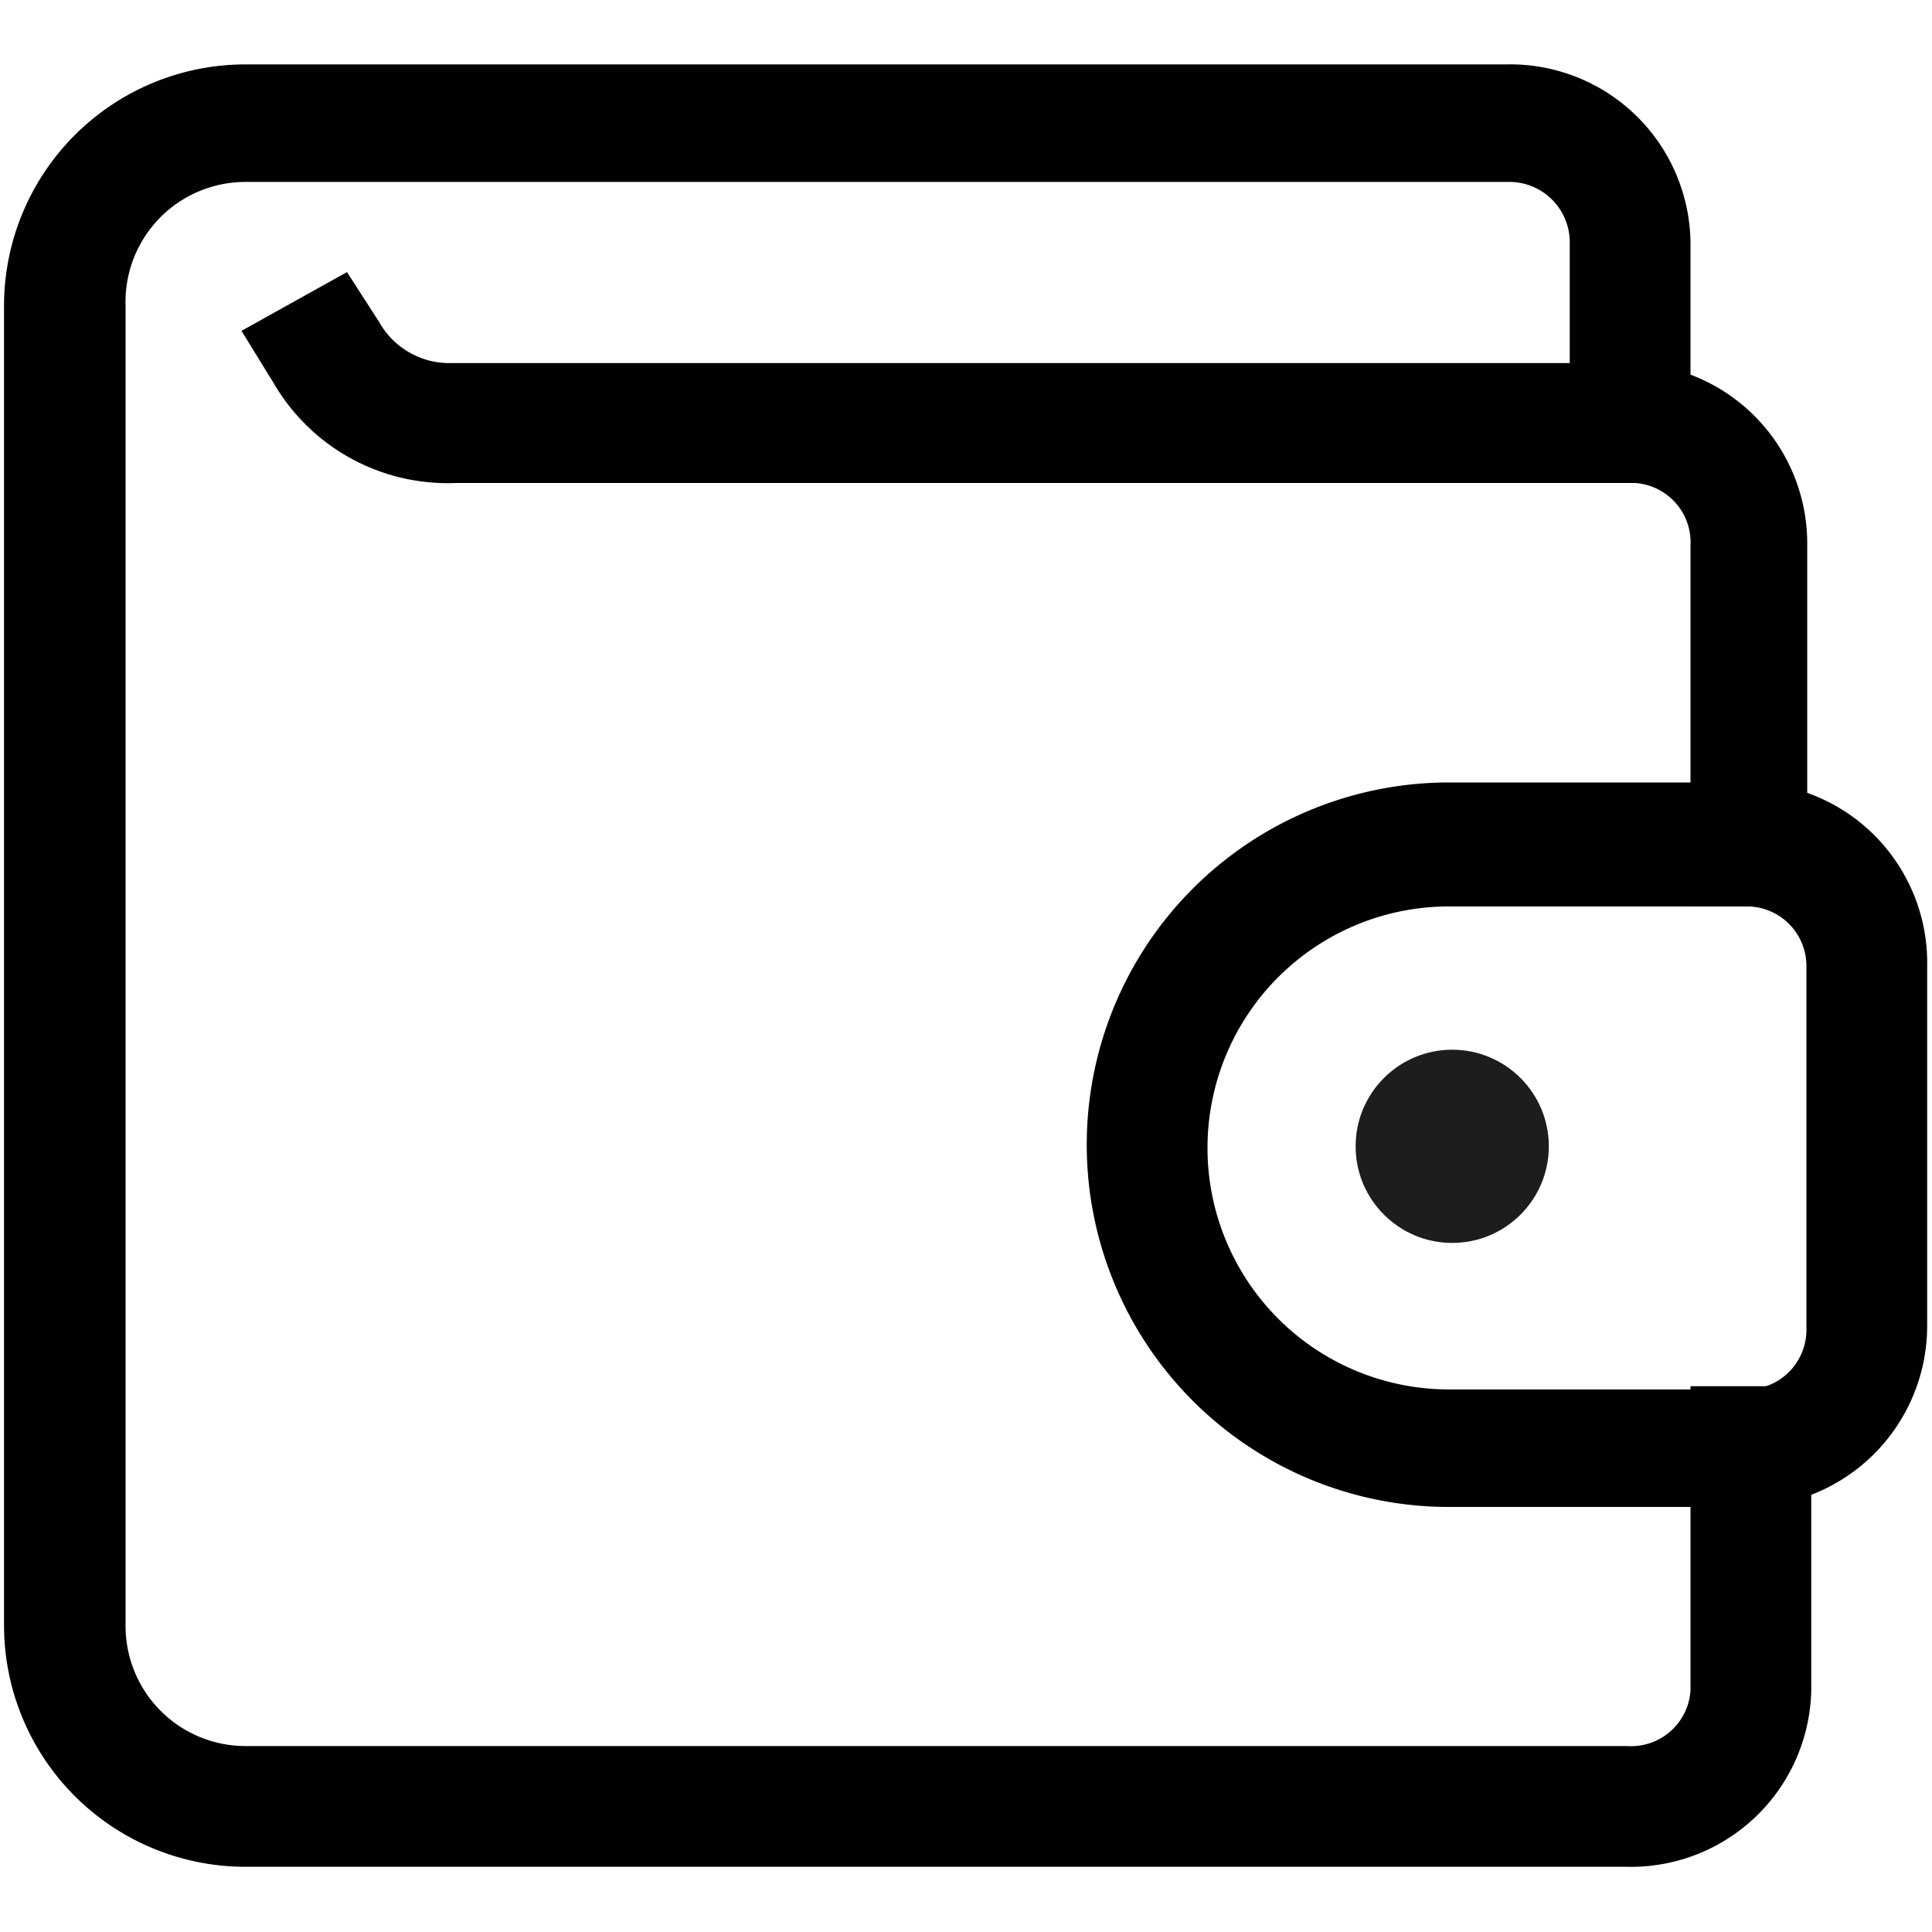 <svg id="Layer_1" data-name="Layer 1" xmlns="http://www.w3.org/2000/svg" viewBox="0 0 24 24"><path d="M20.21,23.19H3.05a3,3,0,0,1-3-3V3.8a3,3,0,0,1,3-3H18.71A2.24,2.24,0,0,1,21,3.05V6h-1.5v-3a.75.75,0,0,0-.75-.74H3.05A1.49,1.49,0,0,0,1.56,3.8V20.2a1.49,1.49,0,0,0,1.49,1.49H20.21A.74.74,0,0,0,21,21V17.22h1.5V21A2.24,2.24,0,0,1,20.21,23.19Z" fill="#010101"/><path d="M21.7,18.72H18a4.48,4.48,0,0,1,0-9H21.7A2.24,2.24,0,0,1,23.94,12v4.48A2.25,2.25,0,0,1,21.7,18.72ZM18,11.26a3,3,0,0,0,0,6H21.7a.74.74,0,0,0,.74-.74V12a.74.74,0,0,0-.74-.74Z" fill="#010101"/><path d="M22.45,11.26H21V6.78A.74.74,0,0,0,20.21,6H5.66A2.5,2.5,0,0,1,3.4,4.76L3,4.11l1.31-.73L4.71,4a1,1,0,0,0,.91.51H20.21a2.24,2.24,0,0,1,2.24,2.24Z" fill="#010101"/><circle cx="18.04" cy="14.24" r="1.2" fill="#1d1d1b"/></svg>